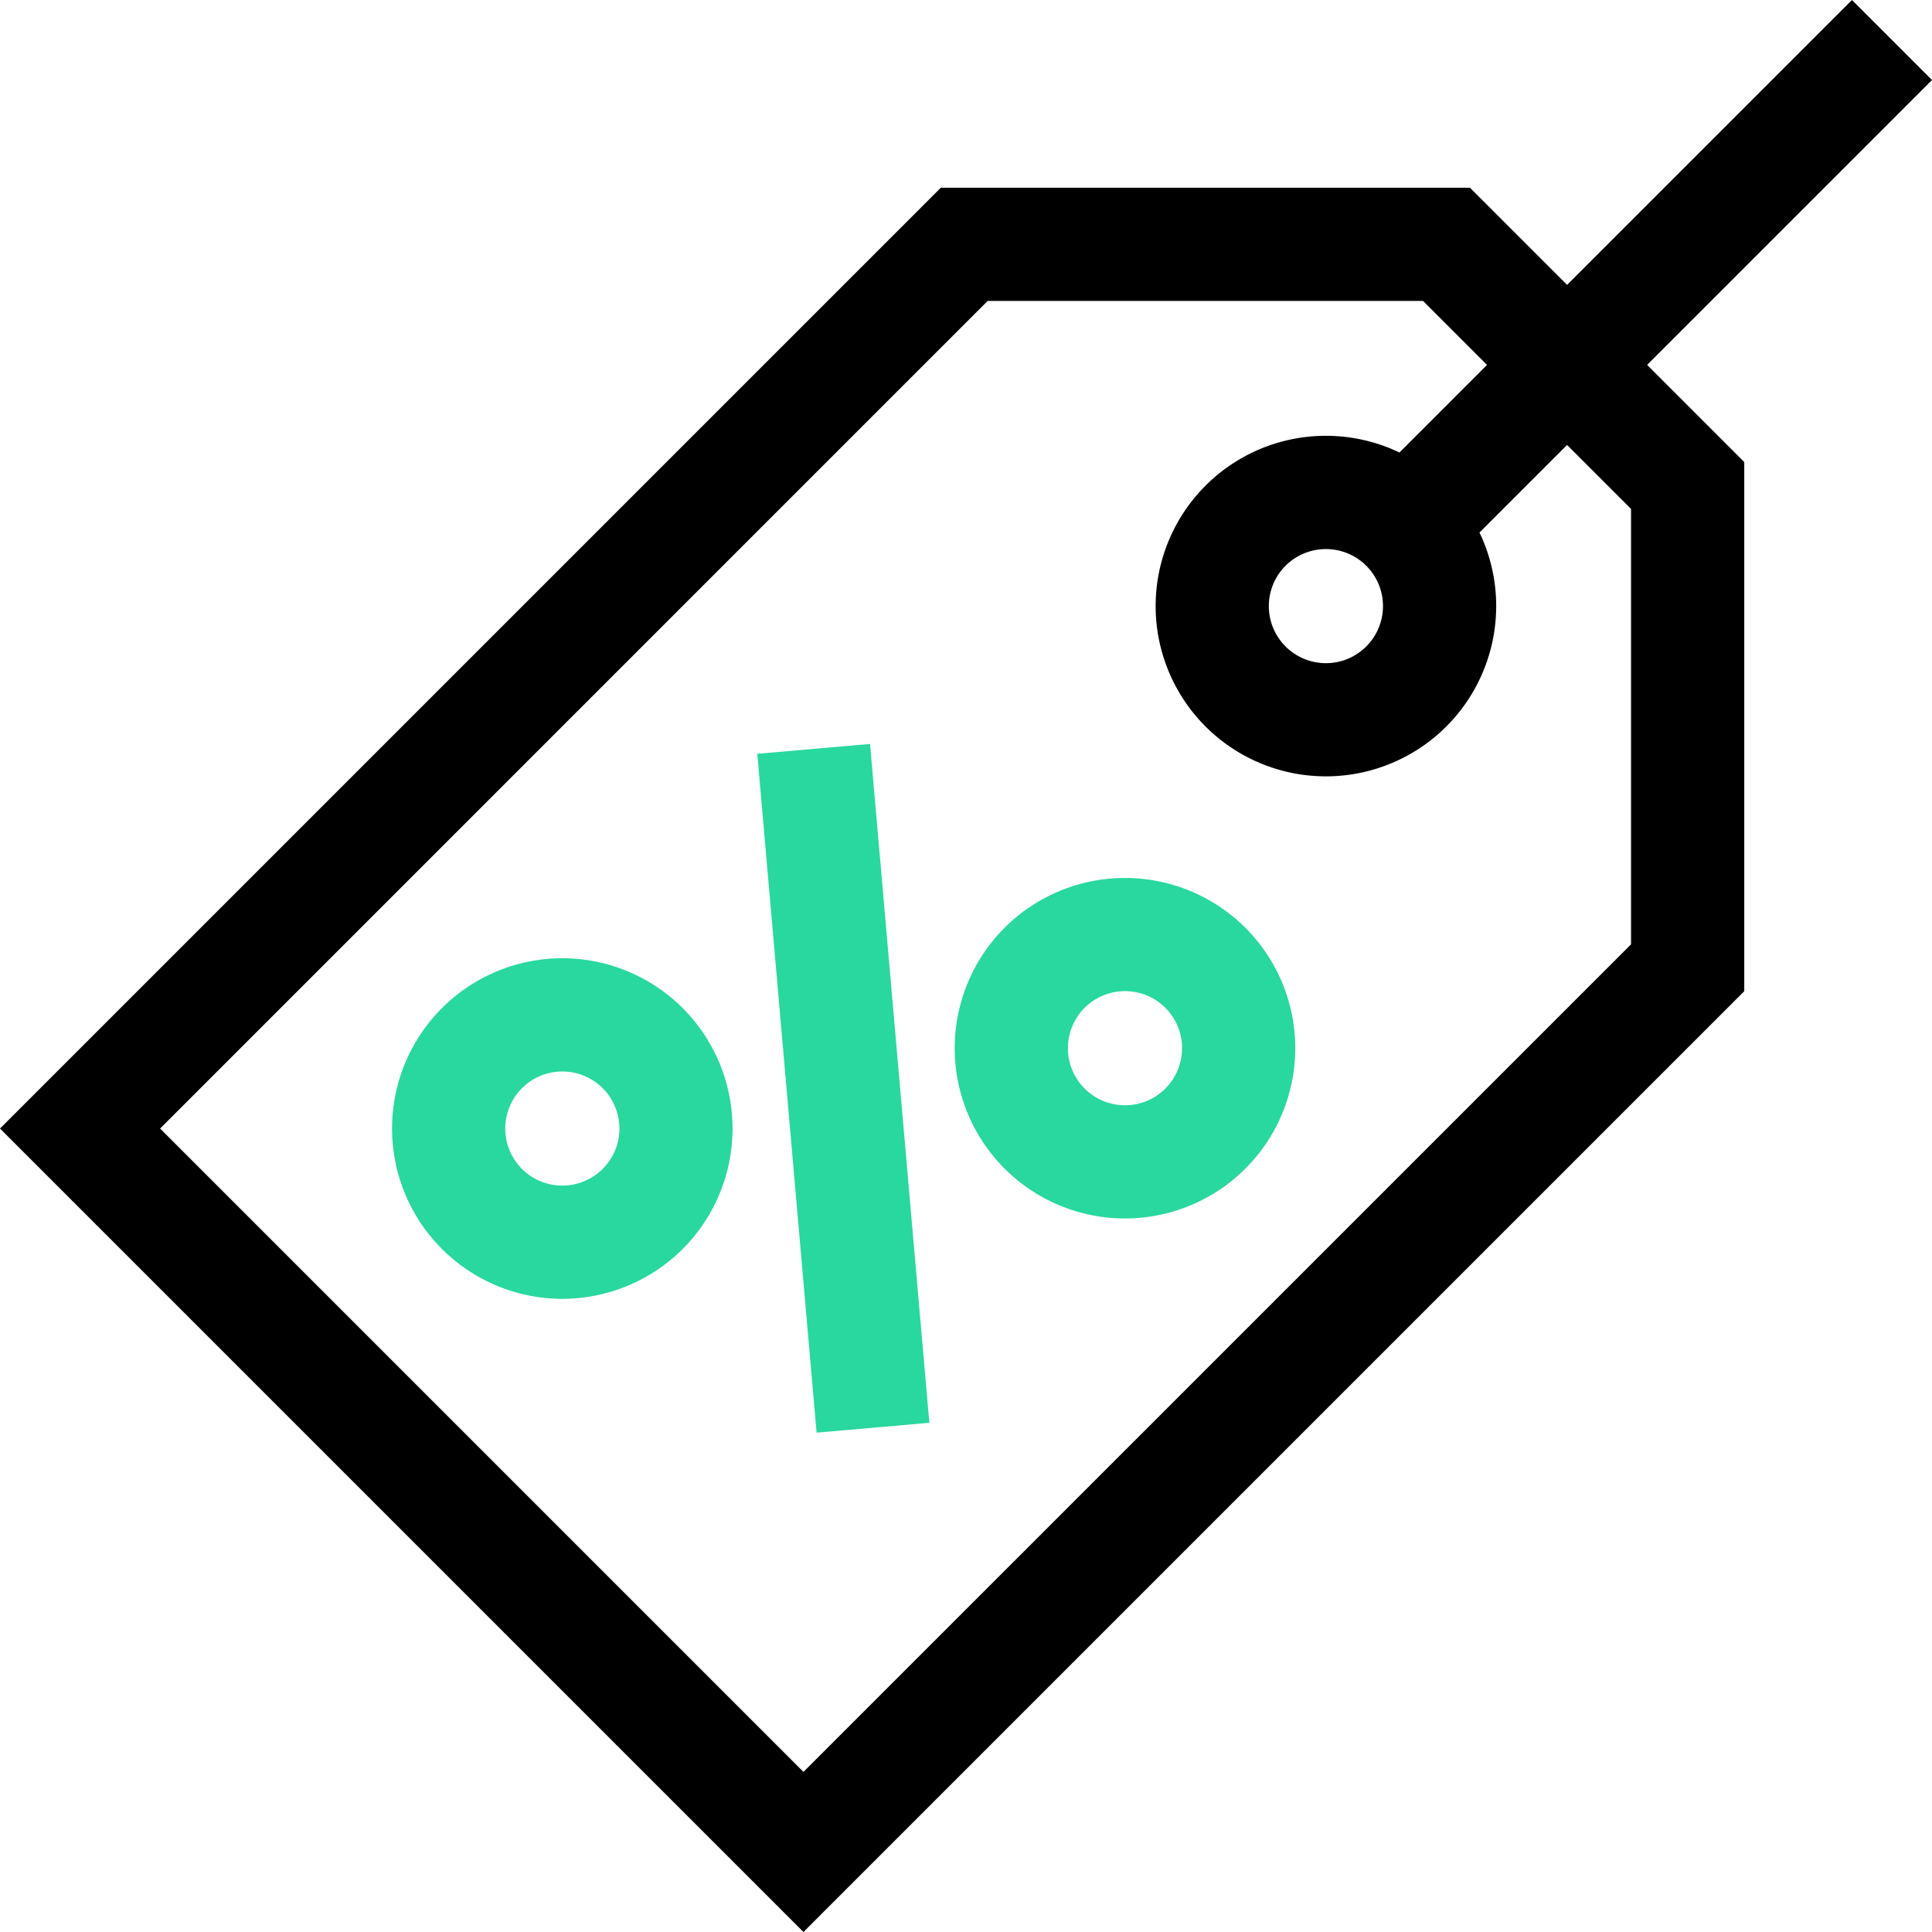 <svg id="Grupo_345" data-name="Grupo 345" xmlns="http://www.w3.org/2000/svg" width="223" height="223" viewBox="0 0 223 223">
  <path id="Caminho_511" data-name="Caminho 511" d="M201.329,53.331,190.119,42.121,223,9.239,213.761,0,180.88,32.881,169.669,21.671H108.59L0,130.26,92.74,223,201.329,114.411ZM92.74,204.521,18.479,130.26,114,34.737h50.255l7.383,7.383L161.531,52.229a19.654,19.654,0,1,0,9.239,9.239L180.879,51.36l7.383,7.383V109ZM157.7,65.3a6.588,6.588,0,1,1-9.316,0A6.6,6.6,0,0,1,157.7,65.3Z"/>
  <path id="Caminho_512" data-name="Caminho 512" d="M137.461,227.64a19.654,19.654,0,1,0,0,27.795A19.676,19.676,0,0,0,137.461,227.64ZM118.905,246.2a6.588,6.588,0,1,1,9.316,0A6.6,6.6,0,0,1,118.905,246.2Zm55.706-27.834a19.654,19.654,0,1,0,27.795,0A19.676,19.676,0,0,0,174.611,218.362Zm18.556,9.239a6.588,6.588,0,1,1-9.316,0A6.6,6.6,0,0,1,193.167,227.6Zm-47.1-29.322,13.014-1.137,6.845,78.357-13.014,1.137Z" transform="translate(-58.657 -111.277)" fill="#28d89f"/>
</svg>
